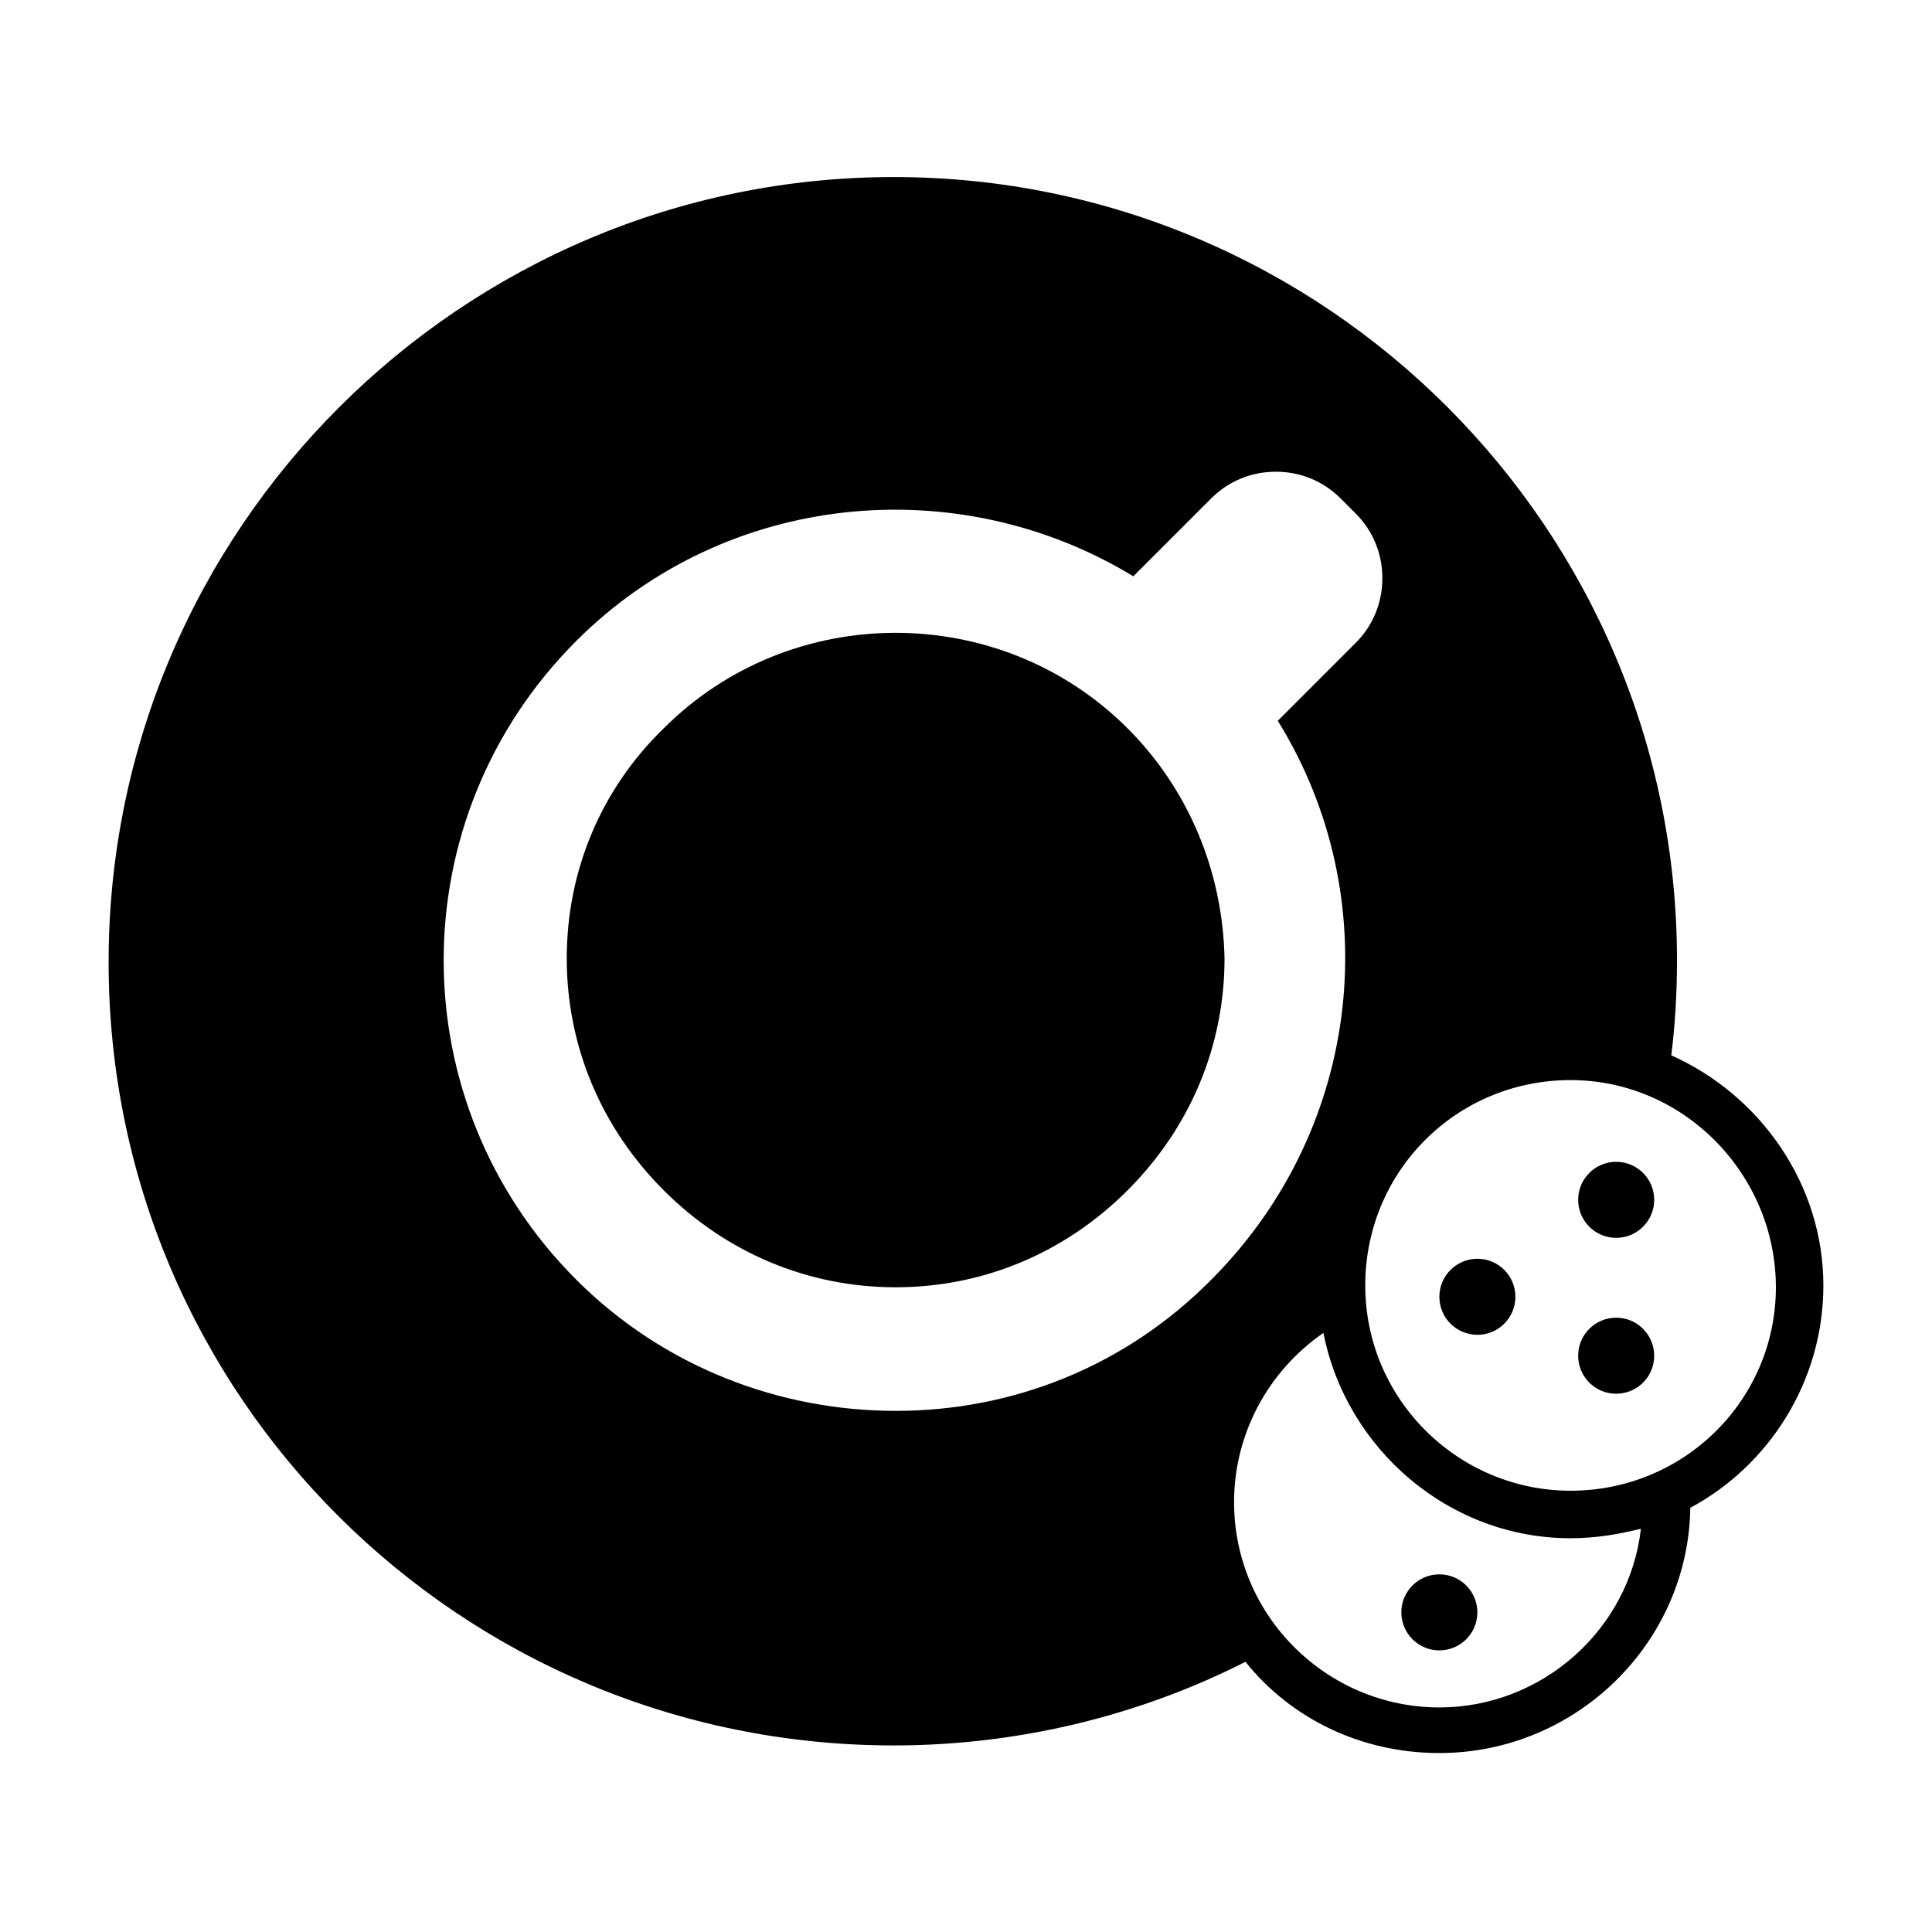 <?xml version="1.0" encoding="UTF-8"?>
<!-- The Best Svg Icon site in the world: iconSvg.co, Visit us! https://iconsvg.co -->
<svg fill="#000000" width="800px" height="800px" version="1.1" viewBox="144 144 512 512" xmlns="http://www.w3.org/2000/svg">
 <g>
  <path d="m442.82 337.02c-33.754-33.754-89.176-33.754-122.93 0-16.629 16.121-25.695 37.785-25.695 60.961s9.07 44.84 25.695 61.465 38.289 25.695 61.465 25.695 44.84-9.07 61.465-25.695 25.695-38.289 25.695-61.465c-0.508-23.176-9.574-44.84-25.695-60.961z"/>
  <path d="m582.38 461.97c0 5.562-4.512 10.074-10.078 10.074-5.562 0-10.074-4.512-10.074-10.074 0-5.566 4.512-10.078 10.074-10.078 5.566 0 10.078 4.512 10.078 10.078"/>
  <path d="m545.6 487.66c0 5.566-4.508 10.078-10.074 10.078-5.566 0-10.078-4.512-10.078-10.078 0-5.562 4.512-10.074 10.078-10.074 5.566 0 10.074 4.512 10.074 10.074"/>
  <path d="m582.38 503.28c0 5.562-4.512 10.074-10.078 10.074-5.562 0-10.074-4.512-10.074-10.074 0-5.566 4.512-10.078 10.074-10.078 5.566 0 10.078 4.512 10.078 10.078"/>
  <path d="m535.52 571.29c0 5.566-4.512 10.078-10.078 10.078-5.562 0-10.074-4.512-10.074-10.078 0-5.562 4.512-10.074 10.074-10.074 5.566 0 10.078 4.512 10.078 10.074"/>
  <path d="m586.91 423.68c1.008-8.062 1.512-16.625 1.512-25.191 0-114.36-93.203-207.57-207.57-207.57-114.37 0-208.07 93.203-208.07 208.07 0 114.87 93.203 207.57 208.07 207.57 32.242 0 64.488-7.559 93.203-22.168 12.09 15.113 30.73 24.184 51.387 24.184 36.273 0 66-29.223 66.504-64.992 20.656-11.082 35.266-33.25 35.266-58.945 0-26.699-16.625-50.379-40.305-60.961zm-205.55 94.215c-30.73 0-61.465-11.586-84.641-34.762-46.855-46.855-46.855-122.43 0-169.28 39.801-39.801 101.27-45.344 147.62-17.129l20.656-20.656c4.535-4.535 10.578-7.055 17.129-7.055 6.551 0 12.594 2.519 17.129 7.055l4.031 4.031c4.535 4.535 7.055 10.578 7.055 17.129 0 6.551-2.519 12.594-7.055 17.129l-20.656 20.656c28.719 46.352 22.672 107.31-17.129 147.62-23.176 23.676-53.406 35.266-84.137 35.266zm144.09 78.594c-29.727 0-54.41-24.184-54.41-54.41 0-18.137 9.07-34.762 23.68-44.84 6.047 30.73 33.25 54.41 65.496 54.41 6.551 0 12.594-1.008 18.641-2.519-3.023 26.703-26.199 47.359-53.406 47.359zm34.766-57.434c-29.727 0-54.41-24.184-54.41-54.41 0-30.23 24.184-54.41 54.41-54.41 30.227-0.004 54.41 25.188 54.41 54.91 0 29.727-24.184 53.91-54.41 53.91z"/>
 </g>
</svg>
